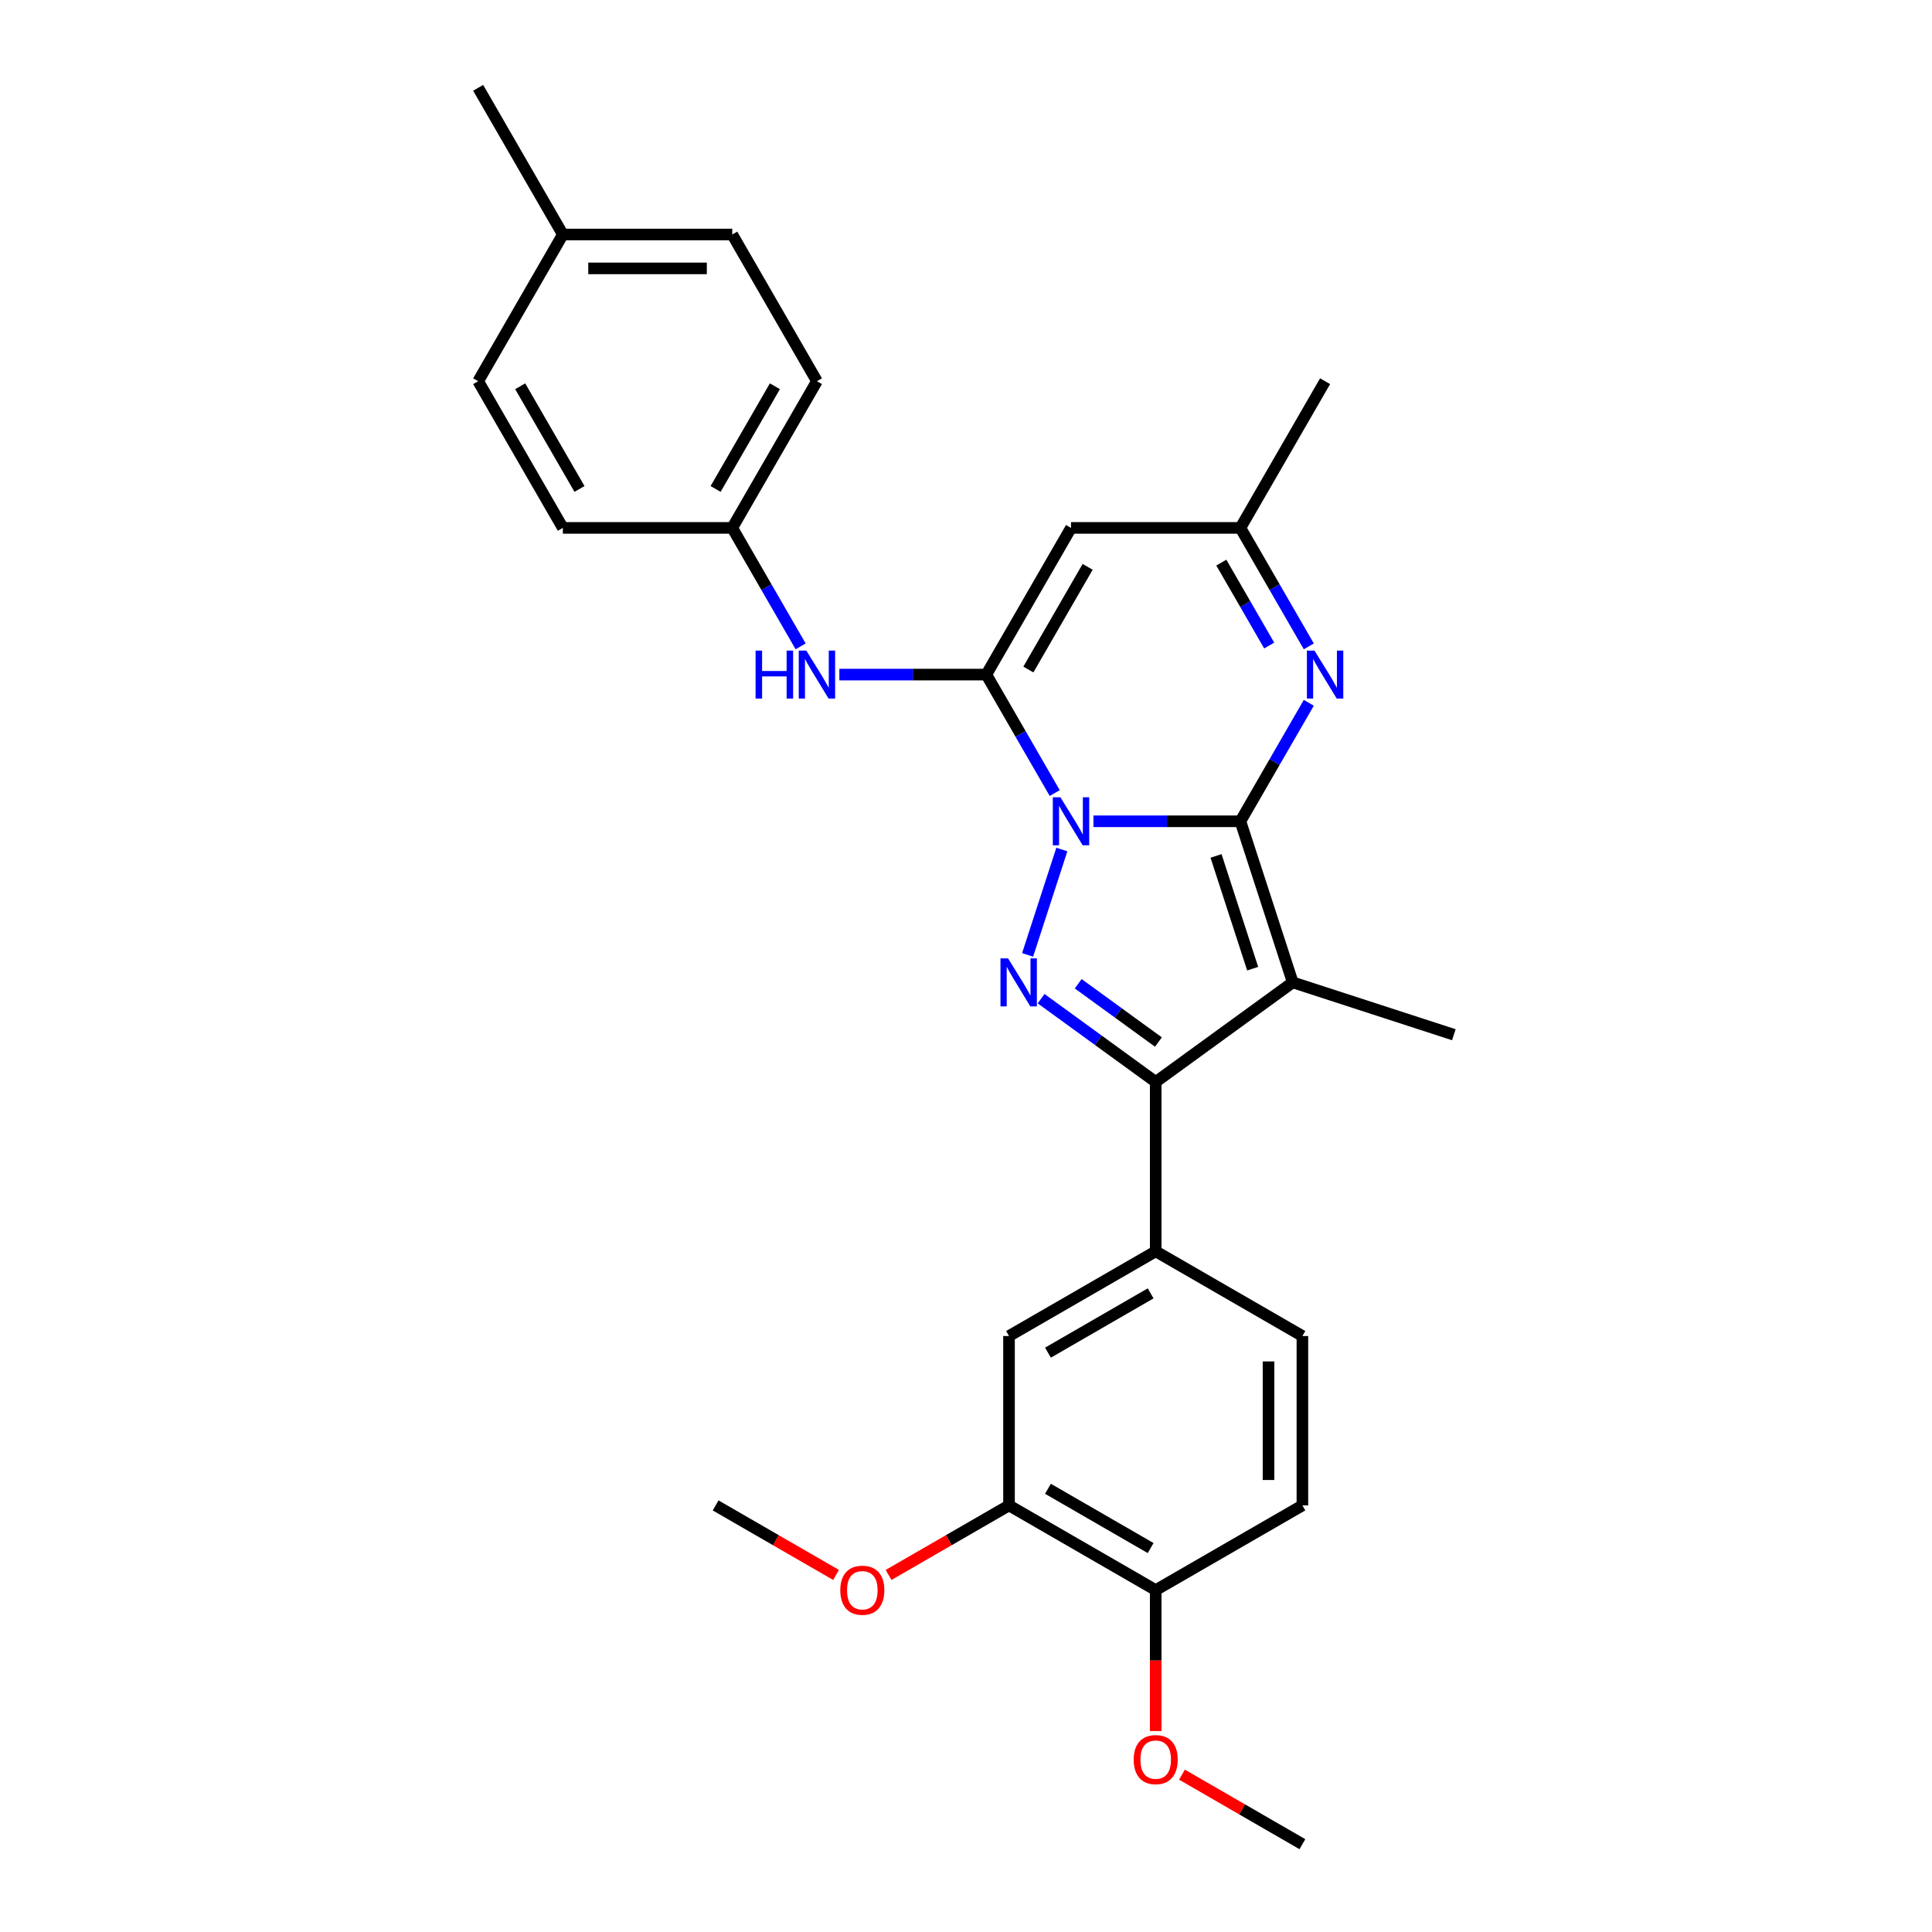 <?xml version='1.0' encoding='iso-8859-1'?>
<svg version='1.1' baseProfile='full'
              xmlns='http://www.w3.org/2000/svg'
                      xmlns:rdkit='http://www.rdkit.org/xml'
                      xmlns:xlink='http://www.w3.org/1999/xlink'
                  xml:space='preserve'
width='1000px' height='1000px' viewBox='0 0 1000 1000'>
<!-- END OF HEADER -->
<rect style='opacity:1.0;fill:#FFFFFF;stroke:none' width='1000' height='1000' x='0' y='0'> </rect>
<path class='bond-0' d='M 565.963,425.095 L 603.996,425.095' style='fill:none;fill-rule:evenodd;stroke:#0000FF;stroke-width:6px;stroke-linecap:butt;stroke-linejoin:miter;stroke-opacity:1' />
<path class='bond-0' d='M 603.996,425.095 L 642.029,425.095' style='fill:none;fill-rule:evenodd;stroke:#000000;stroke-width:6px;stroke-linecap:butt;stroke-linejoin:miter;stroke-opacity:1' />
<path class='bond-2' d='M 545.922,410.488 L 528.22,379.828' style='fill:none;fill-rule:evenodd;stroke:#0000FF;stroke-width:6px;stroke-linecap:butt;stroke-linejoin:miter;stroke-opacity:1' />
<path class='bond-2' d='M 528.22,379.828 L 510.518,349.167' style='fill:none;fill-rule:evenodd;stroke:#000000;stroke-width:6px;stroke-linecap:butt;stroke-linejoin:miter;stroke-opacity:1' />
<path class='bond-3' d='M 549.609,439.701 L 531.883,494.255' style='fill:none;fill-rule:evenodd;stroke:#0000FF;stroke-width:6px;stroke-linecap:butt;stroke-linejoin:miter;stroke-opacity:1' />
<path class='bond-1' d='M 642.029,425.095 L 669.122,508.478' style='fill:none;fill-rule:evenodd;stroke:#000000;stroke-width:6px;stroke-linecap:butt;stroke-linejoin:miter;stroke-opacity:1' />
<path class='bond-1' d='M 629.416,443.021 L 648.381,501.389' style='fill:none;fill-rule:evenodd;stroke:#000000;stroke-width:6px;stroke-linecap:butt;stroke-linejoin:miter;stroke-opacity:1' />
<path class='bond-5' d='M 642.029,425.095 L 659.731,394.434' style='fill:none;fill-rule:evenodd;stroke:#000000;stroke-width:6px;stroke-linecap:butt;stroke-linejoin:miter;stroke-opacity:1' />
<path class='bond-5' d='M 659.731,394.434 L 677.433,363.773' style='fill:none;fill-rule:evenodd;stroke:#0000FF;stroke-width:6px;stroke-linecap:butt;stroke-linejoin:miter;stroke-opacity:1' />
<path class='bond-16' d='M 669.122,508.478 L 752.505,535.571' style='fill:none;fill-rule:evenodd;stroke:#000000;stroke-width:6px;stroke-linecap:butt;stroke-linejoin:miter;stroke-opacity:1' />
<path class='bond-28' d='M 669.122,508.478 L 598.192,560.012' style='fill:none;fill-rule:evenodd;stroke:#000000;stroke-width:6px;stroke-linecap:butt;stroke-linejoin:miter;stroke-opacity:1' />
<path class='bond-6' d='M 510.518,349.167 L 554.355,273.239' style='fill:none;fill-rule:evenodd;stroke:#000000;stroke-width:6px;stroke-linecap:butt;stroke-linejoin:miter;stroke-opacity:1' />
<path class='bond-6' d='M 532.279,346.545 L 562.965,293.395' style='fill:none;fill-rule:evenodd;stroke:#000000;stroke-width:6px;stroke-linecap:butt;stroke-linejoin:miter;stroke-opacity:1' />
<path class='bond-9' d='M 510.518,349.167 L 472.485,349.167' style='fill:none;fill-rule:evenodd;stroke:#000000;stroke-width:6px;stroke-linecap:butt;stroke-linejoin:miter;stroke-opacity:1' />
<path class='bond-9' d='M 472.485,349.167 L 434.452,349.167' style='fill:none;fill-rule:evenodd;stroke:#0000FF;stroke-width:6px;stroke-linecap:butt;stroke-linejoin:miter;stroke-opacity:1' />
<path class='bond-4' d='M 538.87,516.912 L 568.531,538.462' style='fill:none;fill-rule:evenodd;stroke:#0000FF;stroke-width:6px;stroke-linecap:butt;stroke-linejoin:miter;stroke-opacity:1' />
<path class='bond-4' d='M 568.531,538.462 L 598.192,560.012' style='fill:none;fill-rule:evenodd;stroke:#000000;stroke-width:6px;stroke-linecap:butt;stroke-linejoin:miter;stroke-opacity:1' />
<path class='bond-4' d='M 558.075,509.191 L 578.838,524.276' style='fill:none;fill-rule:evenodd;stroke:#0000FF;stroke-width:6px;stroke-linecap:butt;stroke-linejoin:miter;stroke-opacity:1' />
<path class='bond-4' d='M 578.838,524.276 L 599.6,539.361' style='fill:none;fill-rule:evenodd;stroke:#000000;stroke-width:6px;stroke-linecap:butt;stroke-linejoin:miter;stroke-opacity:1' />
<path class='bond-7' d='M 598.192,560.012 L 598.192,647.686' style='fill:none;fill-rule:evenodd;stroke:#000000;stroke-width:6px;stroke-linecap:butt;stroke-linejoin:miter;stroke-opacity:1' />
<path class='bond-29' d='M 677.433,334.56 L 659.731,303.9' style='fill:none;fill-rule:evenodd;stroke:#0000FF;stroke-width:6px;stroke-linecap:butt;stroke-linejoin:miter;stroke-opacity:1' />
<path class='bond-29' d='M 659.731,303.9 L 642.029,273.239' style='fill:none;fill-rule:evenodd;stroke:#000000;stroke-width:6px;stroke-linecap:butt;stroke-linejoin:miter;stroke-opacity:1' />
<path class='bond-29' d='M 656.937,334.13 L 644.545,312.667' style='fill:none;fill-rule:evenodd;stroke:#0000FF;stroke-width:6px;stroke-linecap:butt;stroke-linejoin:miter;stroke-opacity:1' />
<path class='bond-29' d='M 644.545,312.667 L 632.154,291.204' style='fill:none;fill-rule:evenodd;stroke:#000000;stroke-width:6px;stroke-linecap:butt;stroke-linejoin:miter;stroke-opacity:1' />
<path class='bond-8' d='M 554.355,273.239 L 642.029,273.239' style='fill:none;fill-rule:evenodd;stroke:#000000;stroke-width:6px;stroke-linecap:butt;stroke-linejoin:miter;stroke-opacity:1' />
<path class='bond-10' d='M 598.192,647.686 L 522.264,691.523' style='fill:none;fill-rule:evenodd;stroke:#000000;stroke-width:6px;stroke-linecap:butt;stroke-linejoin:miter;stroke-opacity:1' />
<path class='bond-10' d='M 595.57,669.447 L 542.42,700.133' style='fill:none;fill-rule:evenodd;stroke:#000000;stroke-width:6px;stroke-linecap:butt;stroke-linejoin:miter;stroke-opacity:1' />
<path class='bond-13' d='M 598.192,647.686 L 674.12,691.523' style='fill:none;fill-rule:evenodd;stroke:#000000;stroke-width:6px;stroke-linecap:butt;stroke-linejoin:miter;stroke-opacity:1' />
<path class='bond-24' d='M 642.029,273.239 L 685.866,197.311' style='fill:none;fill-rule:evenodd;stroke:#000000;stroke-width:6px;stroke-linecap:butt;stroke-linejoin:miter;stroke-opacity:1' />
<path class='bond-15' d='M 414.41,334.56 L 396.708,303.9' style='fill:none;fill-rule:evenodd;stroke:#0000FF;stroke-width:6px;stroke-linecap:butt;stroke-linejoin:miter;stroke-opacity:1' />
<path class='bond-15' d='M 396.708,303.9 L 379.006,273.239' style='fill:none;fill-rule:evenodd;stroke:#000000;stroke-width:6px;stroke-linecap:butt;stroke-linejoin:miter;stroke-opacity:1' />
<path class='bond-11' d='M 522.264,691.523 L 522.264,779.197' style='fill:none;fill-rule:evenodd;stroke:#000000;stroke-width:6px;stroke-linecap:butt;stroke-linejoin:miter;stroke-opacity:1' />
<path class='bond-17' d='M 522.264,779.197 L 491.095,797.193' style='fill:none;fill-rule:evenodd;stroke:#000000;stroke-width:6px;stroke-linecap:butt;stroke-linejoin:miter;stroke-opacity:1' />
<path class='bond-17' d='M 491.095,797.193 L 459.925,815.188' style='fill:none;fill-rule:evenodd;stroke:#FF0000;stroke-width:6px;stroke-linecap:butt;stroke-linejoin:miter;stroke-opacity:1' />
<path class='bond-31' d='M 522.264,779.197 L 598.192,823.034' style='fill:none;fill-rule:evenodd;stroke:#000000;stroke-width:6px;stroke-linecap:butt;stroke-linejoin:miter;stroke-opacity:1' />
<path class='bond-31' d='M 542.42,770.587 L 595.57,801.273' style='fill:none;fill-rule:evenodd;stroke:#000000;stroke-width:6px;stroke-linecap:butt;stroke-linejoin:miter;stroke-opacity:1' />
<path class='bond-12' d='M 598.192,823.034 L 674.12,779.197' style='fill:none;fill-rule:evenodd;stroke:#000000;stroke-width:6px;stroke-linecap:butt;stroke-linejoin:miter;stroke-opacity:1' />
<path class='bond-21' d='M 598.192,823.034 L 598.192,859.498' style='fill:none;fill-rule:evenodd;stroke:#000000;stroke-width:6px;stroke-linecap:butt;stroke-linejoin:miter;stroke-opacity:1' />
<path class='bond-21' d='M 598.192,859.498 L 598.192,895.962' style='fill:none;fill-rule:evenodd;stroke:#FF0000;stroke-width:6px;stroke-linecap:butt;stroke-linejoin:miter;stroke-opacity:1' />
<path class='bond-14' d='M 674.12,691.523 L 674.12,779.197' style='fill:none;fill-rule:evenodd;stroke:#000000;stroke-width:6px;stroke-linecap:butt;stroke-linejoin:miter;stroke-opacity:1' />
<path class='bond-14' d='M 656.585,704.674 L 656.585,766.046' style='fill:none;fill-rule:evenodd;stroke:#000000;stroke-width:6px;stroke-linecap:butt;stroke-linejoin:miter;stroke-opacity:1' />
<path class='bond-19' d='M 379.006,273.239 L 291.332,273.239' style='fill:none;fill-rule:evenodd;stroke:#000000;stroke-width:6px;stroke-linecap:butt;stroke-linejoin:miter;stroke-opacity:1' />
<path class='bond-20' d='M 379.006,273.239 L 422.843,197.311' style='fill:none;fill-rule:evenodd;stroke:#000000;stroke-width:6px;stroke-linecap:butt;stroke-linejoin:miter;stroke-opacity:1' />
<path class='bond-20' d='M 370.396,253.082 L 401.082,199.932' style='fill:none;fill-rule:evenodd;stroke:#000000;stroke-width:6px;stroke-linecap:butt;stroke-linejoin:miter;stroke-opacity:1' />
<path class='bond-26' d='M 432.746,815.188 L 401.577,797.193' style='fill:none;fill-rule:evenodd;stroke:#FF0000;stroke-width:6px;stroke-linecap:butt;stroke-linejoin:miter;stroke-opacity:1' />
<path class='bond-26' d='M 401.577,797.193 L 370.408,779.197' style='fill:none;fill-rule:evenodd;stroke:#000000;stroke-width:6px;stroke-linecap:butt;stroke-linejoin:miter;stroke-opacity:1' />
<path class='bond-18' d='M 291.332,121.383 L 379.006,121.383' style='fill:none;fill-rule:evenodd;stroke:#000000;stroke-width:6px;stroke-linecap:butt;stroke-linejoin:miter;stroke-opacity:1' />
<path class='bond-18' d='M 304.483,138.917 L 365.855,138.917' style='fill:none;fill-rule:evenodd;stroke:#000000;stroke-width:6px;stroke-linecap:butt;stroke-linejoin:miter;stroke-opacity:1' />
<path class='bond-25' d='M 291.332,121.383 L 247.495,45.455' style='fill:none;fill-rule:evenodd;stroke:#000000;stroke-width:6px;stroke-linecap:butt;stroke-linejoin:miter;stroke-opacity:1' />
<path class='bond-30' d='M 291.332,121.383 L 247.495,197.311' style='fill:none;fill-rule:evenodd;stroke:#000000;stroke-width:6px;stroke-linecap:butt;stroke-linejoin:miter;stroke-opacity:1' />
<path class='bond-22' d='M 291.332,273.239 L 247.495,197.311' style='fill:none;fill-rule:evenodd;stroke:#000000;stroke-width:6px;stroke-linecap:butt;stroke-linejoin:miter;stroke-opacity:1' />
<path class='bond-22' d='M 299.942,253.082 L 269.256,199.932' style='fill:none;fill-rule:evenodd;stroke:#000000;stroke-width:6px;stroke-linecap:butt;stroke-linejoin:miter;stroke-opacity:1' />
<path class='bond-23' d='M 422.843,197.311 L 379.006,121.383' style='fill:none;fill-rule:evenodd;stroke:#000000;stroke-width:6px;stroke-linecap:butt;stroke-linejoin:miter;stroke-opacity:1' />
<path class='bond-27' d='M 611.781,918.554 L 642.951,936.55' style='fill:none;fill-rule:evenodd;stroke:#FF0000;stroke-width:6px;stroke-linecap:butt;stroke-linejoin:miter;stroke-opacity:1' />
<path class='bond-27' d='M 642.951,936.55 L 674.12,954.545' style='fill:none;fill-rule:evenodd;stroke:#000000;stroke-width:6px;stroke-linecap:butt;stroke-linejoin:miter;stroke-opacity:1' />
<path  class='atom-0' d='M 548.866 412.68
L 557.003 425.831
Q 557.809 427.129, 559.107 429.479
Q 560.404 431.828, 560.474 431.969
L 560.474 412.68
L 563.771 412.68
L 563.771 437.51
L 560.369 437.51
L 551.637 423.131
Q 550.62 421.448, 549.533 419.519
Q 548.481 417.59, 548.165 416.994
L 548.165 437.51
L 544.939 437.51
L 544.939 412.68
L 548.866 412.68
' fill='#0000FF'/>
<path  class='atom-4' d='M 521.774 496.063
L 529.91 509.214
Q 530.716 510.512, 532.014 512.862
Q 533.311 515.211, 533.382 515.352
L 533.382 496.063
L 536.678 496.063
L 536.678 520.893
L 533.276 520.893
L 524.544 506.514
Q 523.527 504.831, 522.44 502.902
Q 521.388 500.973, 521.072 500.377
L 521.072 520.893
L 517.846 520.893
L 517.846 496.063
L 521.774 496.063
' fill='#0000FF'/>
<path  class='atom-6' d='M 680.378 336.752
L 688.514 349.903
Q 689.32 351.201, 690.618 353.551
Q 691.916 355.9, 691.986 356.04
L 691.986 336.752
L 695.282 336.752
L 695.282 361.582
L 691.881 361.582
L 683.148 347.203
Q 682.131 345.52, 681.044 343.591
Q 679.992 341.662, 679.676 341.066
L 679.676 361.582
L 676.45 361.582
L 676.45 336.752
L 680.378 336.752
' fill='#0000FF'/>
<path  class='atom-10' d='M 391.088 336.752
L 394.455 336.752
L 394.455 347.308
L 407.15 347.308
L 407.15 336.752
L 410.517 336.752
L 410.517 361.582
L 407.15 361.582
L 407.15 350.114
L 394.455 350.114
L 394.455 361.582
L 391.088 361.582
L 391.088 336.752
' fill='#0000FF'/>
<path  class='atom-10' d='M 417.355 336.752
L 425.491 349.903
Q 426.298 351.201, 427.595 353.551
Q 428.893 355.9, 428.963 356.04
L 428.963 336.752
L 432.26 336.752
L 432.26 361.582
L 428.858 361.582
L 420.126 347.203
Q 419.109 345.52, 418.021 343.591
Q 416.969 341.662, 416.654 341.066
L 416.654 361.582
L 413.427 361.582
L 413.427 336.752
L 417.355 336.752
' fill='#0000FF'/>
<path  class='atom-18' d='M 434.938 823.104
Q 434.938 817.142, 437.884 813.811
Q 440.83 810.479, 446.336 810.479
Q 451.842 810.479, 454.788 813.811
Q 457.733 817.142, 457.733 823.104
Q 457.733 829.136, 454.752 832.573
Q 451.772 835.975, 446.336 835.975
Q 440.865 835.975, 437.884 832.573
Q 434.938 829.171, 434.938 823.104
M 446.336 833.169
Q 450.123 833.169, 452.157 830.644
Q 454.226 828.084, 454.226 823.104
Q 454.226 818.23, 452.157 815.775
Q 450.123 813.285, 446.336 813.285
Q 442.548 813.285, 440.479 815.74
Q 438.445 818.195, 438.445 823.104
Q 438.445 828.119, 440.479 830.644
Q 442.548 833.169, 446.336 833.169
' fill='#FF0000'/>
<path  class='atom-22' d='M 586.794 910.779
Q 586.794 904.817, 589.74 901.485
Q 592.686 898.153, 598.192 898.153
Q 603.698 898.153, 606.644 901.485
Q 609.59 904.817, 609.59 910.779
Q 609.59 916.81, 606.609 920.247
Q 603.628 923.649, 598.192 923.649
Q 592.721 923.649, 589.74 920.247
Q 586.794 916.846, 586.794 910.779
M 598.192 920.843
Q 601.979 920.843, 604.013 918.318
Q 606.083 915.758, 606.083 910.779
Q 606.083 905.904, 604.013 903.449
Q 601.979 900.959, 598.192 900.959
Q 594.404 900.959, 592.335 903.414
Q 590.301 905.869, 590.301 910.779
Q 590.301 915.793, 592.335 918.318
Q 594.404 920.843, 598.192 920.843
' fill='#FF0000'/>
</svg>
